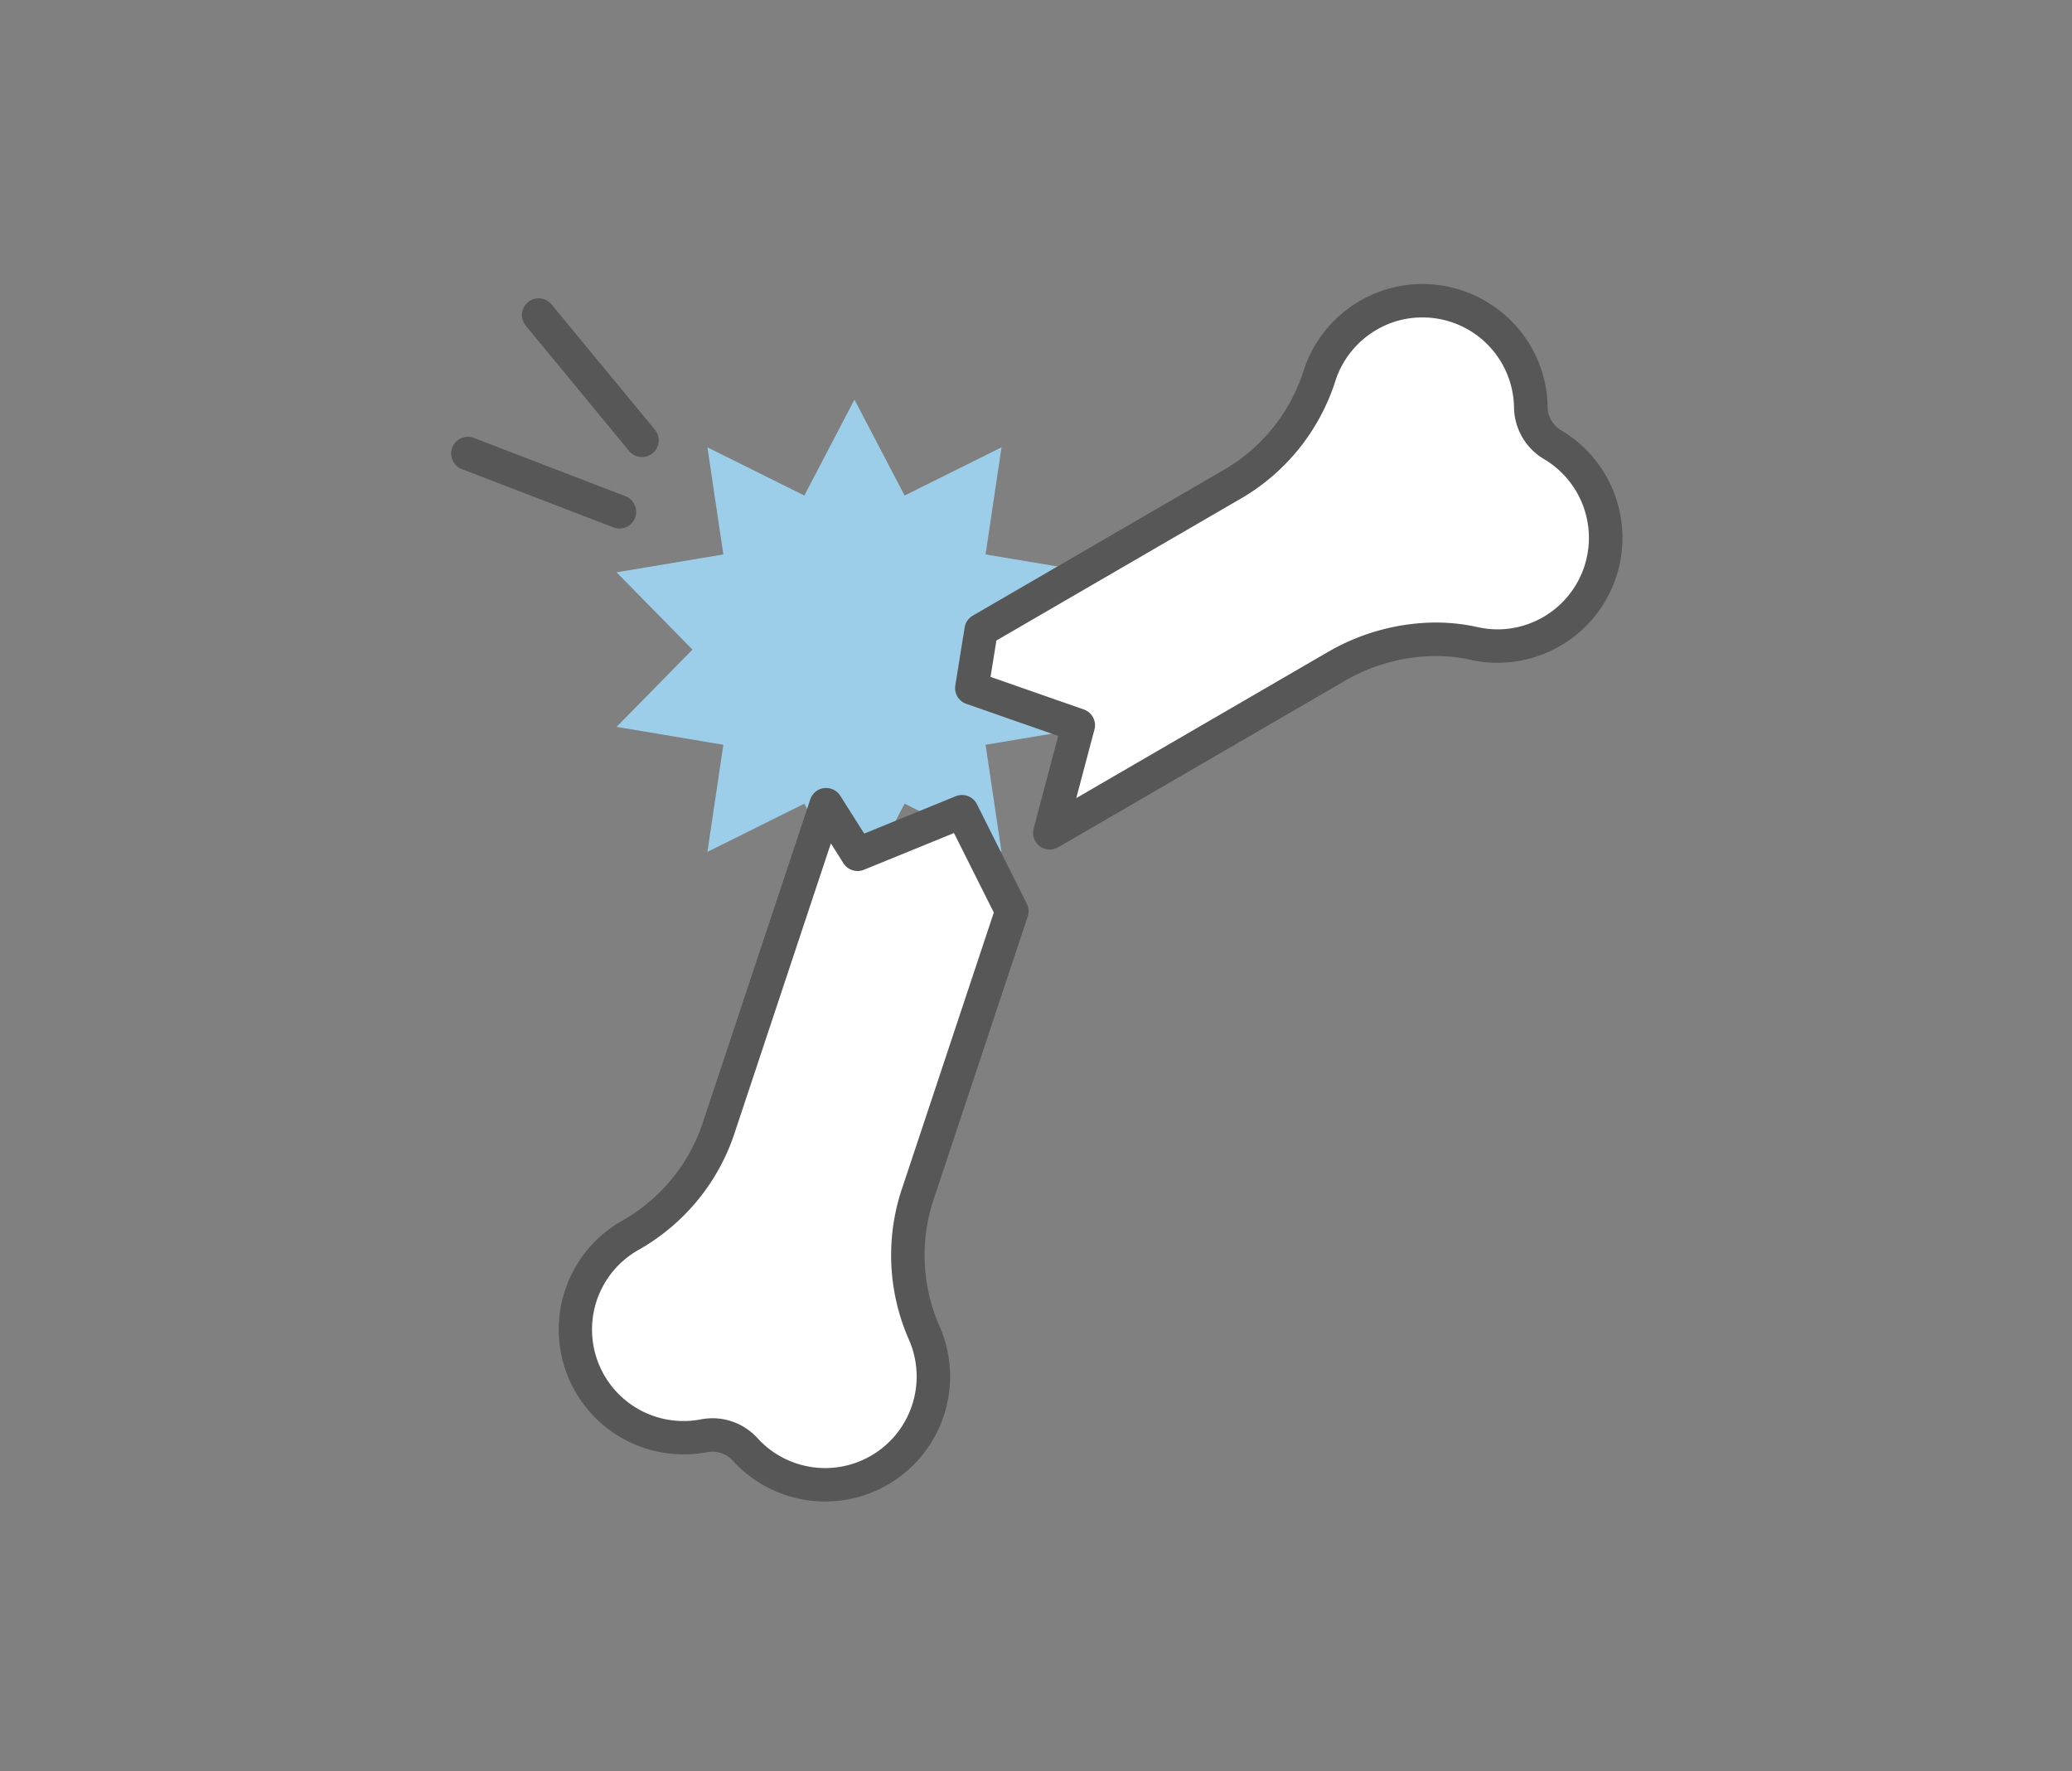 <svg xmlns="http://www.w3.org/2000/svg" xmlns:xlink="http://www.w3.org/1999/xlink" width="124" height="106" viewBox="0 0 124 106"><rect x="0" y="0" width="124" height="106" fill="#808080" stroke="none"/><defs><clipPath id="a"><rect width="124" height="106" transform="translate(-770 2641)" fill="#fff" stroke="#707070" stroke-width="1"/></clipPath></defs><g transform="translate(770 -2641)" clip-path="url(#a)"><g transform="translate(2.035 -6.282)"><path d="M1003.679,118.161l4.542-4.625-6.391-1.071.954-6.409-5.8,2.884-3-5.742-3,5.742-5.8-2.884.954,6.409-6.391,1.071,4.542,4.625-4.542,4.625,6.391,1.071-.954,6.409,5.8-2.884,3,5.743,3-5.743,5.8,2.884-.954-6.409,6.391-1.071Z" transform="translate(-1714.883 2568)" fill="#9dcee9"/><path d="M994.17,130.415l-1.88-2.971-2.455,7.385-3.924,11.8a11.6,11.6,0,0,1-5.283,6.554,6.477,6.477,0,0,0,4.36,12.027,2.644,2.644,0,0,1,2.455.816,6.477,6.477,0,0,0,10.693-7.023,11.594,11.594,0,0,1-.309-8.413l5.576-16.775-2.984-5.956Z" transform="translate(-1714.883 2568)" fill="#fff"/><path d="M992.29,126.444a1,1,0,0,1,.845.465l1.432,2.263,5.474-2.235a1,1,0,0,1,1.272.478l2.984,5.956a1,1,0,0,1,.055.763l-5.576,16.775a10.55,10.55,0,0,0,.271,7.686,7.48,7.48,0,0,1-6.822,10.553,7.325,7.325,0,0,1-1.34-.124A7.443,7.443,0,0,1,986.7,166.7a1.641,1.641,0,0,0-1.524-.507,7.477,7.477,0,0,1-5.034-13.884,10.553,10.553,0,0,0,4.818-5.994l6.379-19.189a1,1,0,0,1,.949-.685Zm10.033,7.453-2.384-4.758-5.392,2.2a1,1,0,0,1-1.223-.391l-.752-1.188-5.713,17.187a12.545,12.545,0,0,1-5.748,7.114,5.475,5.475,0,0,0,3.685,10.17,3.642,3.642,0,0,1,3.386,1.126,5.459,5.459,0,0,0,3.068,1.7,5.319,5.319,0,0,0,.973.09,5.48,5.48,0,0,0,5-7.73,12.541,12.541,0,0,1-.346-9.139Z" transform="translate(-1714.883 2568)" fill="#585757"/><path d="M1038.466,109.036a6.456,6.456,0,0,0-2.707-3.14,2.642,2.642,0,0,1-1.3-2.237,6.477,6.477,0,0,0-12.663-1.819,11.6,11.6,0,0,1-5.341,6.509l-14.885,8.643-.559,3.471,6.373,2.226-1.709,6.439,6.329-3.675,10.757-6.246a11.6,11.6,0,0,1,8.3-1.412,6.477,6.477,0,0,0,7.4-8.759" transform="translate(-1714.883 2568)" fill="#fff"/><path d="M1027.966,96.282h0a7.519,7.519,0,0,1,5.9,2.854,7.438,7.438,0,0,1,1.6,4.51,1.645,1.645,0,0,0,.806,1.388,7.478,7.478,0,0,1-3.8,13.916,7.514,7.514,0,0,1-1.625-.178,9.625,9.625,0,0,0-2.086-.227,10.99,10.99,0,0,0-5.5,1.527l-17.086,9.921a1,1,0,0,1-1.469-1.121l1.471-5.544-5.5-1.921a1,1,0,0,1-.658-1.1l.559-3.471a1,1,0,0,1,.485-.706l14.885-8.643a10.557,10.557,0,0,0,4.888-5.94,7.493,7.493,0,0,1,4.2-4.661A7.327,7.327,0,0,1,1027.966,96.282Zm4.5,20.668a5.477,5.477,0,0,0,2.781-10.192,3.656,3.656,0,0,1-1.792-3.086,5.473,5.473,0,0,0-5.494-5.391h0a5.338,5.338,0,0,0-2.132.438,5.5,5.5,0,0,0-3.082,3.416,12.549,12.549,0,0,1-5.794,7.078l-14.475,8.405-.35,2.176,5.582,1.95a1,1,0,0,1,.637,1.2l-1.09,4.105,15-8.709a12.991,12.991,0,0,1,6.5-1.8,11.627,11.627,0,0,1,2.519.274A5.509,5.509,0,0,0,1032.471,116.95Z" transform="translate(-1714.883 2568)" fill="#585757"/><path d="M9.073,4.49a1,1,0,0,1-.359-.067L-.359.933A1,1,0,0,1-.933-.359,1,1,0,0,1,.359-.933l9.073,3.49A1,1,0,0,1,9.073,4.49Z" transform="translate(-744.035 2674.425)" fill="#585757"/><path d="M6.186,8.5a1,1,0,0,1-.772-.364L-.772.636A1,1,0,0,1-.636-.772,1,1,0,0,1,.772-.636l6.185,7.5A1,1,0,0,1,6.186,8.5Z" transform="translate(-739.799 2666.138)" fill="#585757"/></g></g></svg>